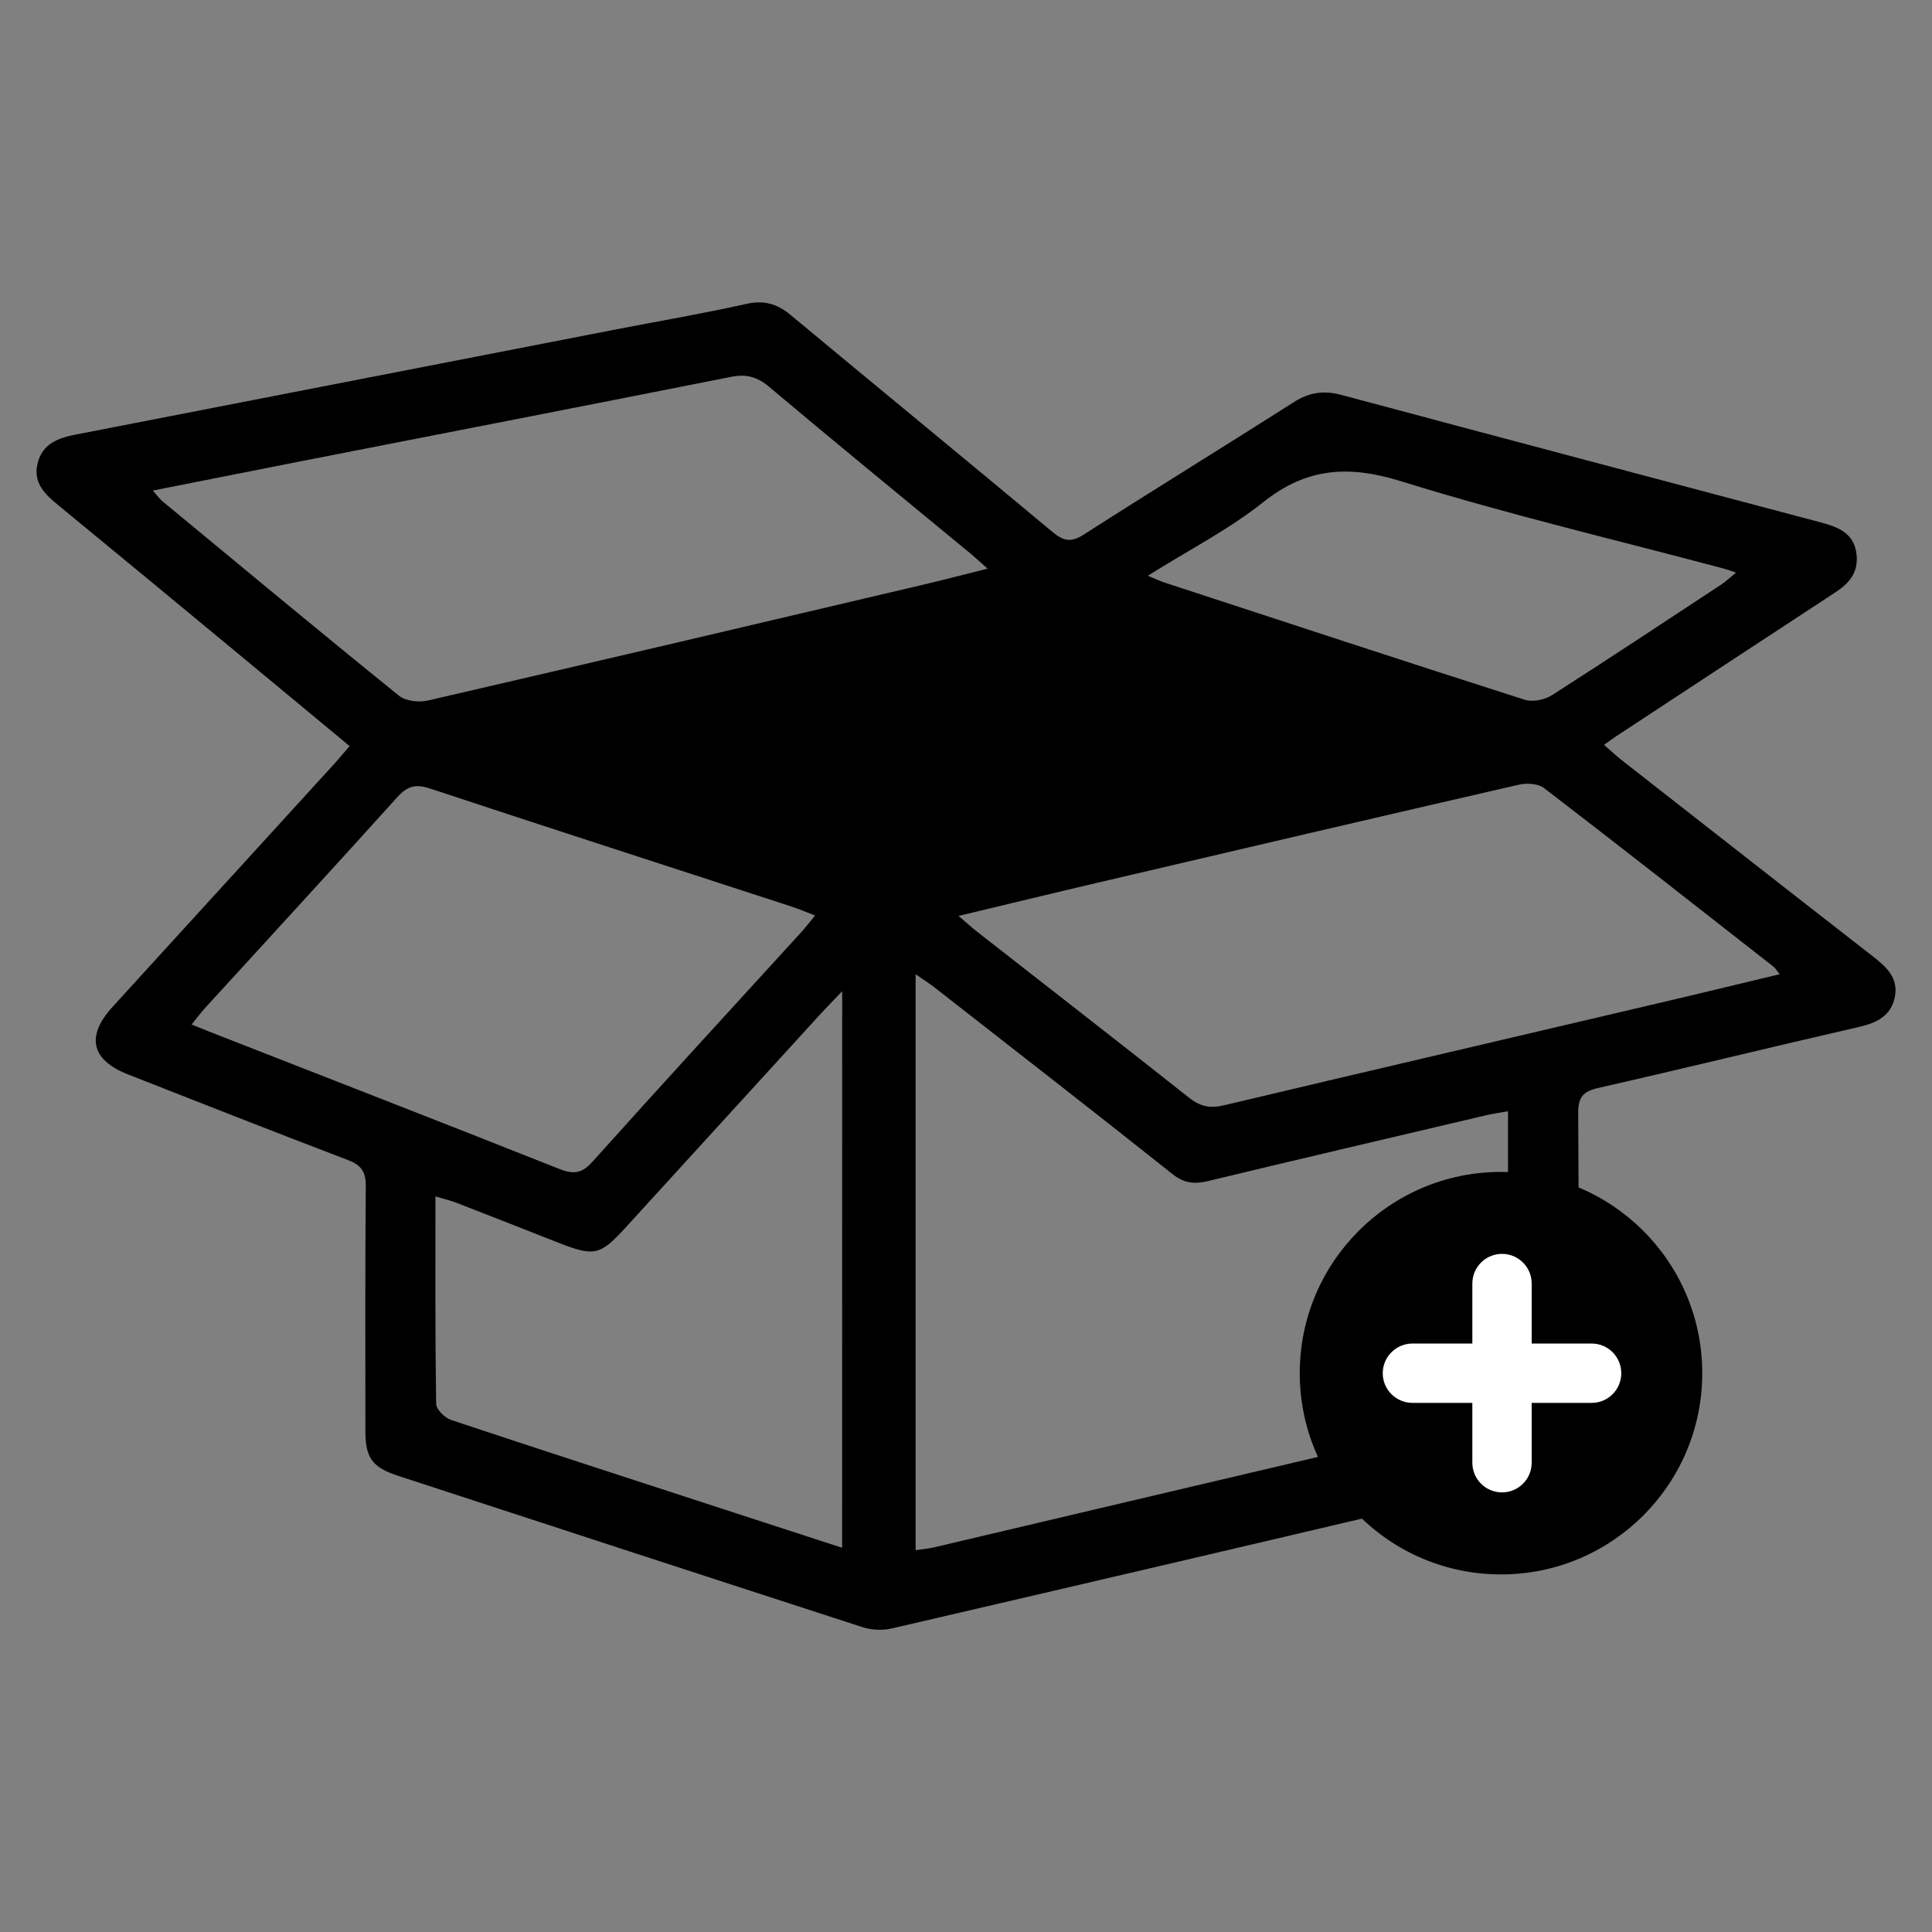 <?xml version="1.0" encoding="utf-8"?>
<!-- Generator: Adobe Illustrator 16.0.4, SVG Export Plug-In . SVG Version: 6.00 Build 0)  -->
<!DOCTYPE svg PUBLIC "-//W3C//DTD SVG 1.1//EN" "http://www.w3.org/Graphics/SVG/1.1/DTD/svg11.dtd">
<svg version="1.1" id="Layer_1" xmlns="http://www.w3.org/2000/svg" xmlns:xlink="http://www.w3.org/1999/xlink" x="0px" y="0px"
	 width="24px" height="24px" viewBox="0 0 24 24" enable-background="new 0 0 24 24" xml:space="preserve">
<rect x="0" y="0" width="24" height="24" fill="#808080" stroke="none"/>
<g id="_x31_6YT9D.tif">
	<g>
		<path fill-rule="evenodd" clip-rule="evenodd" d="M4.343,9.268C3.855,8.863,3.378,8.467,2.899,8.071
			C2.177,7.474,1.454,6.875,0.729,6.28c-0.166-0.136-0.32-0.276-0.263-0.52c0.059-0.252,0.261-0.32,0.482-0.363
			c2.237-0.435,4.474-0.871,6.71-1.306c0.536-0.104,1.077-0.196,1.61-0.315C9.487,3.726,9.651,3.772,9.818,3.91
			c1.085,0.902,2.176,1.797,3.26,2.701c0.136,0.113,0.23,0.129,0.386,0.029c0.866-0.555,1.743-1.093,2.611-1.646
			c0.19-0.122,0.374-0.146,0.589-0.088c1.984,0.531,3.971,1.058,5.956,1.584c0.219,0.059,0.415,0.134,0.443,0.401
			c0.023,0.22-0.089,0.354-0.263,0.467c-0.909,0.594-1.816,1.193-2.726,1.79c-0.04,0.027-0.08,0.056-0.148,0.105
			c0.078,0.068,0.141,0.127,0.208,0.181c1.046,0.818,2.092,1.638,3.14,2.453c0.166,0.129,0.309,0.266,0.265,0.495
			c-0.046,0.235-0.22,0.323-0.441,0.374c-1.083,0.248-2.161,0.513-3.243,0.759c-0.189,0.042-0.251,0.115-0.25,0.312
			c0.009,1.287,0.005,2.574,0.005,3.86c0,0.46-0.077,0.565-0.524,0.669c-2.669,0.628-5.339,1.254-8.011,1.874
			c-0.113,0.026-0.25,0.019-0.361-0.017c-1.923-0.623-3.845-1.251-5.766-1.879c-0.327-0.107-0.409-0.224-0.409-0.563
			c0-1.012-0.004-2.025,0.005-3.038c0.001-0.179-0.058-0.26-0.223-0.323c-0.914-0.348-1.823-0.707-2.733-1.064
			c-0.454-0.179-0.523-0.472-0.191-0.837c0.922-1.013,1.847-2.023,2.77-3.036C4.221,9.412,4.273,9.349,4.343,9.268z M18.733,13.804
			c-0.118,0.021-0.2,0.033-0.28,0.052c-1.152,0.271-2.306,0.541-3.457,0.818c-0.166,0.039-0.292,0.021-0.432-0.09
			c-0.981-0.78-1.971-1.549-2.958-2.32c-0.068-0.053-0.141-0.098-0.232-0.162c0,2.408,0,4.774,0,7.155
			c0.09-0.013,0.155-0.019,0.219-0.033c2.306-0.543,4.612-1.089,6.918-1.625c0.17-0.039,0.229-0.102,0.227-0.278
			c-0.011-0.656-0.005-1.312-0.005-1.968C18.733,14.847,18.733,14.342,18.733,13.804z M1.898,6.094
			c0.057,0.063,0.084,0.103,0.119,0.132c0.978,0.809,1.954,1.62,2.94,2.417C5.04,8.71,5.205,8.728,5.316,8.702
			c2.048-0.473,4.095-0.954,6.141-1.436c0.259-0.061,0.516-0.128,0.811-0.202c-0.094-0.083-0.147-0.133-0.203-0.18
			c-0.838-0.692-1.68-1.379-2.511-2.079c-0.149-0.125-0.285-0.161-0.47-0.124C7.305,5.034,5.526,5.38,3.747,5.728
			C3.141,5.847,2.536,5.967,1.898,6.094z M22.108,12.102c-0.039-0.047-0.055-0.078-0.08-0.096c-0.946-0.741-1.893-1.484-2.847-2.216
			c-0.074-0.057-0.216-0.065-0.315-0.042c-1.734,0.398-3.467,0.804-5.2,1.21c-0.569,0.133-1.137,0.271-1.759,0.42
			c0.106,0.09,0.171,0.149,0.241,0.204c0.874,0.684,1.753,1.365,2.624,2.055c0.138,0.109,0.261,0.134,0.43,0.094
			c1.74-0.413,3.482-0.818,5.224-1.228C20.98,12.374,21.533,12.24,22.108,12.102z M2.38,12.727c0.092,0.037,0.153,0.062,0.214,0.086
			c1.449,0.568,2.9,1.13,4.346,1.705c0.183,0.073,0.286,0.063,0.421-0.088c0.858-0.957,1.729-1.903,2.595-2.853
			c0.054-0.06,0.104-0.125,0.169-0.204c-0.115-0.044-0.204-0.083-0.297-0.113c-1.495-0.487-2.991-0.97-4.484-1.464
			C5.168,9.737,5.063,9.762,4.938,9.9c-0.794,0.881-1.598,1.753-2.397,2.629C2.492,12.583,2.449,12.642,2.38,12.727z M10.462,12.313
			c-0.127,0.134-0.218,0.226-0.305,0.322c-0.795,0.87-1.588,1.741-2.383,2.611c-0.32,0.352-0.392,0.366-0.844,0.189
			c-0.416-0.164-0.833-0.328-1.25-0.49c-0.079-0.03-0.162-0.051-0.271-0.083c0,0.887-0.004,1.732,0.009,2.577
			c0.001,0.07,0.109,0.175,0.188,0.201c1.123,0.374,2.25,0.738,3.376,1.106c0.486,0.158,0.972,0.316,1.479,0.481
			C10.462,16.92,10.462,14.646,10.462,12.313z M14.259,7.152c0.1,0.041,0.157,0.069,0.217,0.088
			c1.488,0.487,2.976,0.977,4.466,1.453c0.099,0.031,0.247,0,0.338-0.058c0.706-0.451,1.403-0.914,2.104-1.375
			c0.056-0.037,0.104-0.084,0.182-0.147c-0.078-0.026-0.115-0.04-0.153-0.05c-1.337-0.356-2.686-0.674-4.006-1.084
			c-0.65-0.202-1.171-0.173-1.713,0.258C15.263,6.58,14.762,6.835,14.259,7.152z"/>
	</g>
</g>
<circle fill-rule="evenodd" clip-rule="evenodd" cx="18.646" cy="17.058" r="2.5"/>
<path fill-rule="evenodd" clip-rule="evenodd" fill="#FFFFFF" d="M19.027,18.171c0,0.203-0.165,0.368-0.368,0.368l0,0
	c-0.204,0-0.369-0.165-0.369-0.368v-2.227c0-0.203,0.165-0.368,0.369-0.368l0,0c0.203,0,0.368,0.165,0.368,0.368V18.171z"/>
<path fill-rule="evenodd" clip-rule="evenodd" fill="#FFFFFF" d="M17.546,17.427c-0.203,0-0.369-0.165-0.369-0.368l0,0
	c0-0.204,0.166-0.369,0.369-0.369h2.227c0.203,0,0.367,0.165,0.367,0.369l0,0c0,0.203-0.164,0.368-0.367,0.368H17.546z"/>
</svg>
